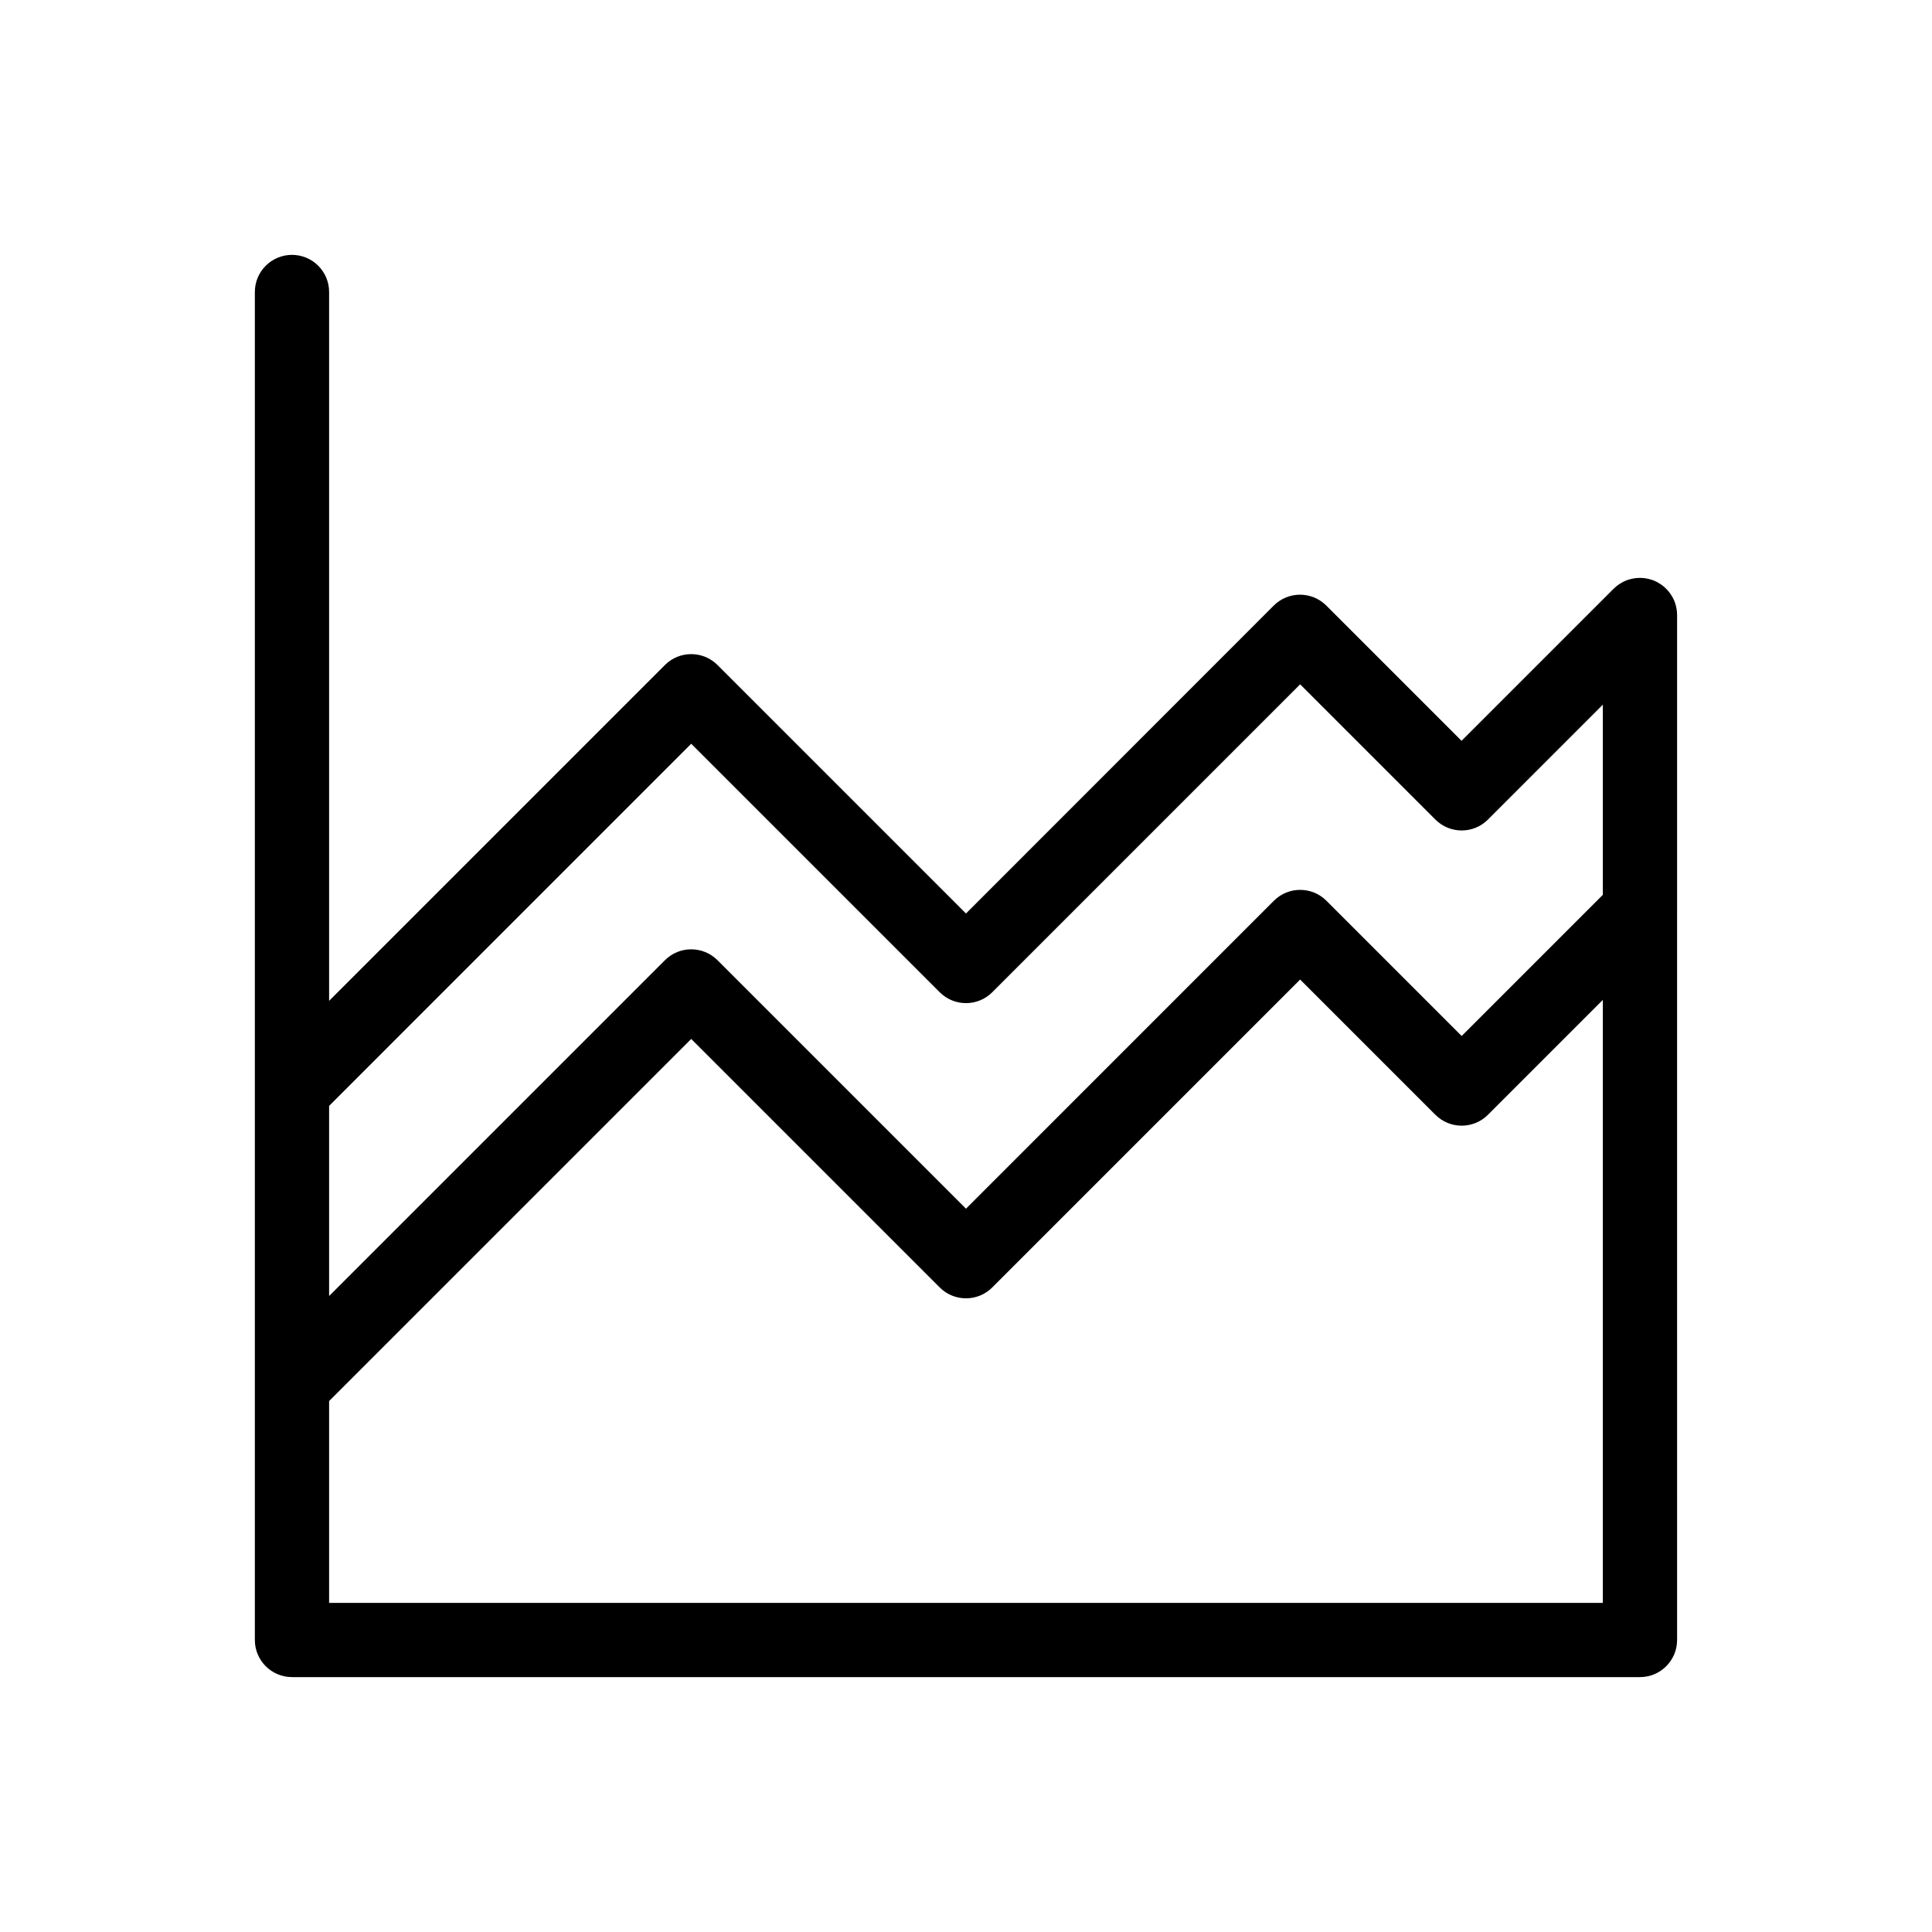 <?xml version="1.0" encoding="UTF-8"?>
<!-- Uploaded to: SVG Repo, www.svgrepo.com, Generator: SVG Repo Mixer Tools -->
<svg fill="#000000" width="800px" height="800px" version="1.1" viewBox="144 144 512 512" xmlns="http://www.w3.org/2000/svg">
 <path d="m588.45 385.21v-78.219c0-0.324-0.02-0.648-0.051-0.973-0.012-0.137-0.039-0.266-0.059-0.402-0.031-0.188-0.051-0.375-0.09-0.551-0.031-0.156-0.078-0.305-0.109-0.461-0.039-0.156-0.078-0.316-0.117-0.473-0.051-0.148-0.109-0.297-0.156-0.453-0.059-0.156-0.109-0.305-0.168-0.461-0.059-0.137-0.129-0.277-0.188-0.402-0.07-0.156-0.137-0.316-0.227-0.461-0.07-0.129-0.148-0.246-0.227-0.375-0.09-0.148-0.176-0.305-0.277-0.453-0.09-0.137-0.195-0.266-0.285-0.395-0.098-0.129-0.188-0.254-0.285-0.383-0.188-0.227-0.383-0.441-0.59-0.648-0.02-0.02-0.039-0.051-0.059-0.07-0.02-0.02-0.051-0.039-0.07-0.059-0.207-0.207-0.422-0.402-0.648-0.59-0.117-0.098-0.254-0.188-0.383-0.285s-0.254-0.195-0.395-0.285c-0.148-0.098-0.297-0.188-0.453-0.277-0.129-0.078-0.246-0.156-0.375-0.227-0.148-0.078-0.305-0.148-0.461-0.227-0.137-0.059-0.266-0.129-0.402-0.188-0.148-0.059-0.305-0.117-0.461-0.168-0.148-0.051-0.297-0.109-0.453-0.156-0.156-0.051-0.316-0.078-0.473-0.117-0.156-0.039-0.305-0.078-0.461-0.109-0.188-0.039-0.363-0.059-0.551-0.09-0.137-0.02-0.266-0.051-0.402-0.059-0.648-0.07-1.301-0.07-1.949 0-0.137 0.012-0.266 0.039-0.402 0.059-0.188 0.031-0.375 0.051-0.551 0.09-0.156 0.031-0.305 0.078-0.461 0.109-0.156 0.039-0.316 0.078-0.473 0.117-0.156 0.051-0.297 0.109-0.453 0.156-0.156 0.059-0.305 0.109-0.461 0.168-0.137 0.059-0.277 0.129-0.414 0.188-0.156 0.07-0.316 0.137-0.461 0.227-0.129 0.07-0.246 0.148-0.375 0.227-0.148 0.09-0.305 0.176-0.453 0.277-0.137 0.09-0.266 0.195-0.395 0.285-0.129 0.098-0.254 0.188-0.383 0.285-0.227 0.188-0.441 0.383-0.648 0.59-0.02 0.02-0.051 0.039-0.07 0.059l-40.297 40.297-35.848-35.848c-3.848-3.836-10.078-3.836-13.914 0l-81.57 81.609-65.859-65.859c-3.848-3.836-10.078-3.836-13.914 0l-89.004 89.004v-187.85c0-5.434-4.41-9.84-9.84-9.84-5.434 0-9.84 4.41-9.84 9.84v211.59 0.012 78.219 0.012 67.395c0 5.434 4.41 9.84 9.84 9.84h357.23c5.434 0 9.84-4.41 9.84-9.84l-0.004-193.38v-0.023zm-261.27-44.109 65.859 65.859c3.848 3.836 10.078 3.836 13.914 0l81.602-81.605 35.848 35.848c3.848 3.836 10.078 3.836 13.914 0l30.453-30.453v50.391l-37.41 37.41-35.848-35.848c-3.848-3.836-10.078-3.836-13.914 0l-81.602 81.613-65.859-65.859c-3.848-3.836-10.078-3.836-13.914 0l-89.004 89.004v-50.391zm-95.961 227.68v-53.492l95.961-95.957 65.859 65.859c3.848 3.836 10.078 3.836 13.914 0l81.602-81.602 35.848 35.848c3.848 3.836 10.078 3.836 13.914 0l30.453-30.453v159.8z"/>
</svg>